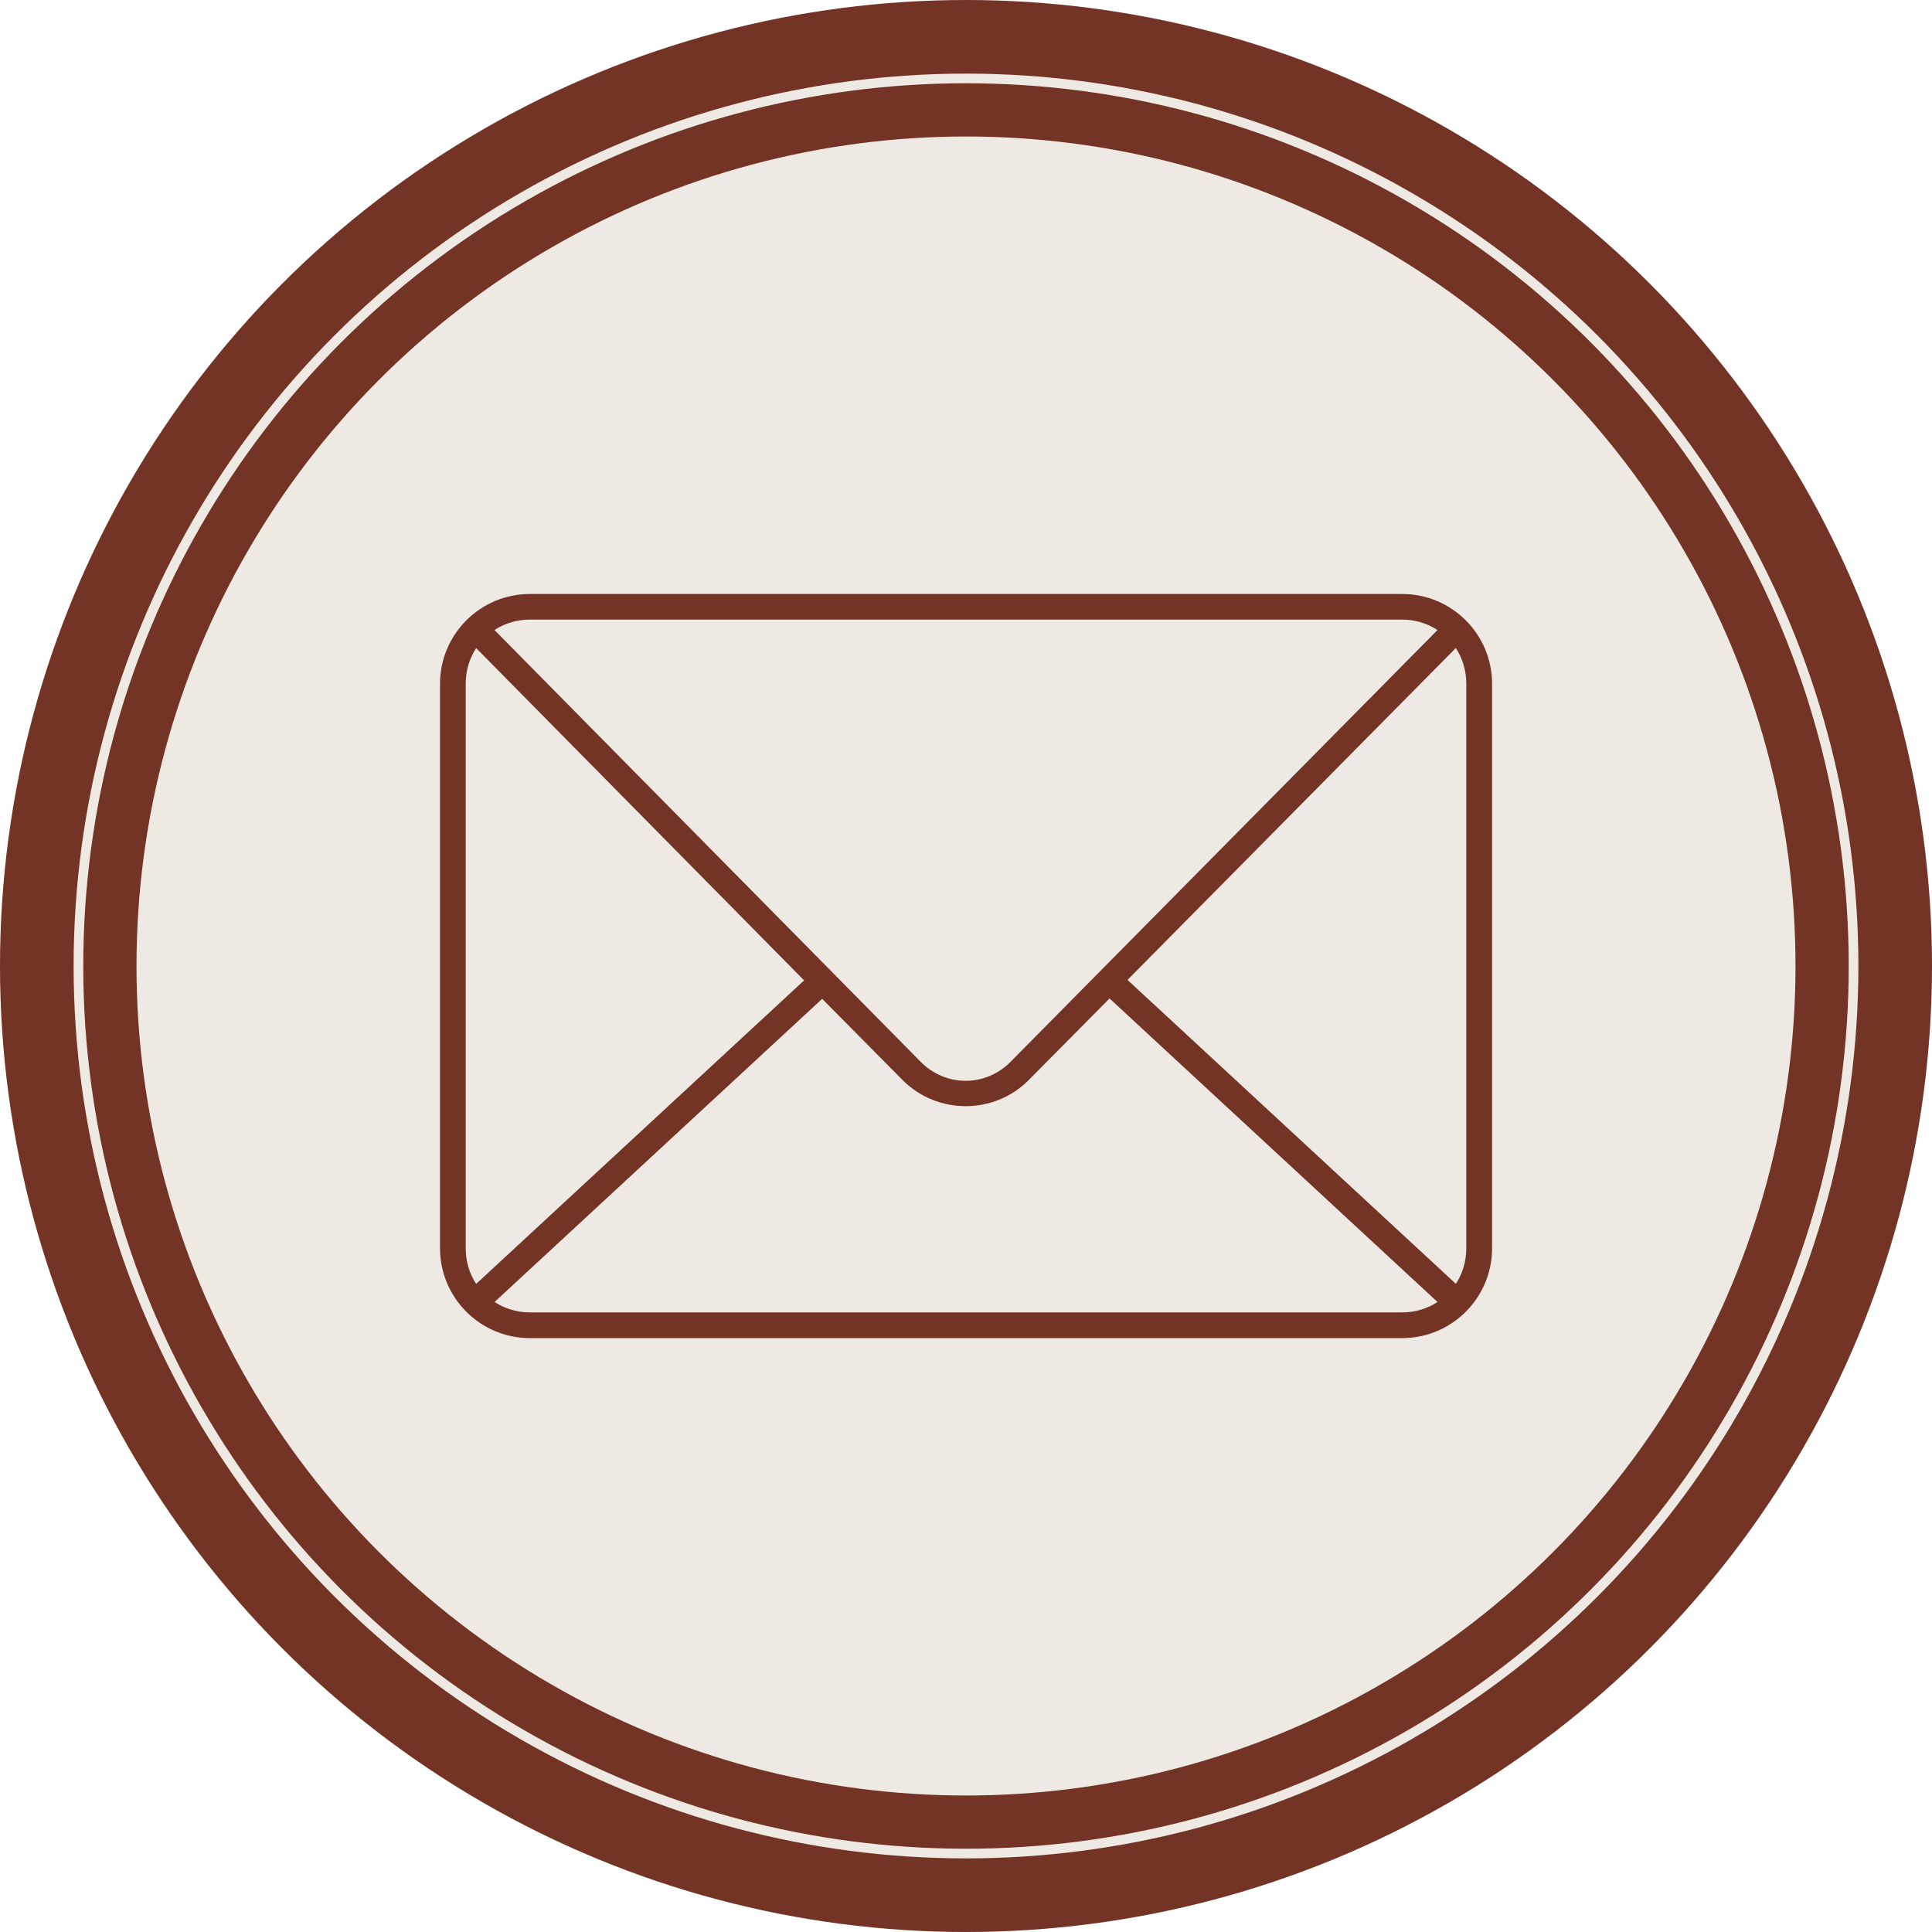 <?xml version="1.0" encoding="UTF-8"?>
<svg id="Ebene_1" data-name="Ebene 1" xmlns="http://www.w3.org/2000/svg" viewBox="0 0 200 200">
  <defs>
    <style>
      .cls-1 {
        fill: none;
        stroke: #efe9e4;
        stroke-miterlimit: 10;
      }

      .cls-2 {
        fill: #733426;
      }

      .cls-2, .cls-3 {
        stroke-width: 0px;
      }

      .cls-3 {
        fill: #efe9e4;
      }
    </style>
  </defs>
  <circle class="cls-2" cx="100" cy="100" r="100"/>
  <circle class="cls-3" cx="100" cy="100" r="85.87"/>
  <path class="cls-2" d="M54.85,61.49c-5.13,0-9.3,4.17-9.3,9.3v58.43c0,5.13,4.17,9.3,9.3,9.3h90.31c5.13,0,9.3-4.17,9.3-9.3v-58.43c0-5.13-4.17-9.3-9.3-9.3H54.85ZM54.85,64.14h90.31c1.35,0,2.61.4,3.65,1.08l-44.2,44.7c-2.59,2.62-6.71,2.62-9.3,0l-44.12-44.7c1.04-.68,2.3-1.08,3.65-1.08h0ZM49.29,67.09l33.95,34.4-33.95,31.42c-.69-1.05-1.08-2.32-1.08-3.69v-58.43c0-1.37.39-2.64,1.08-3.69h0ZM150.71,67.09c.69,1.05,1.08,2.33,1.08,3.69v58.43c0,1.37-.39,2.64-1.08,3.69l-33.99-31.46,33.99-34.36h0ZM114.86,103.36l33.95,31.42c-1.04.68-2.3,1.08-3.65,1.08H54.85c-1.35,0-2.61-.4-3.65-1.08l33.91-31.38,8.3,8.38c3.6,3.64,9.52,3.64,13.11,0l8.34-8.42h0Z"/>
  <circle class="cls-1" cx="100" cy="100" r="91.88"/>
</svg>